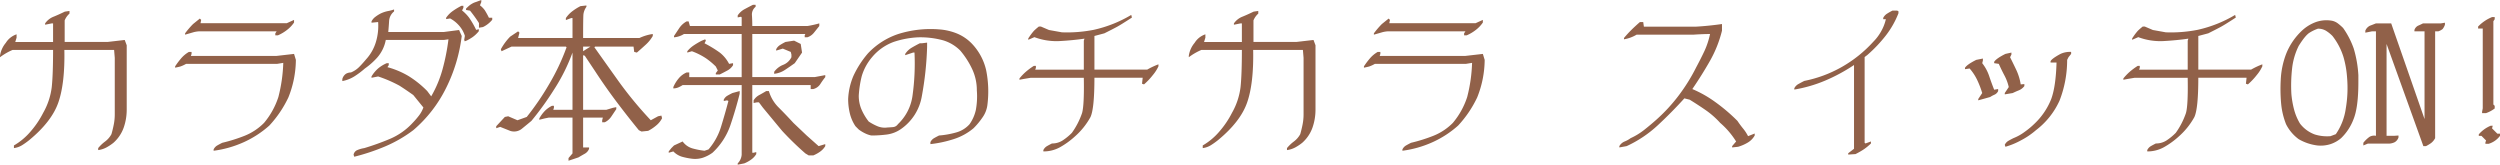 <svg xmlns="http://www.w3.org/2000/svg" width="809.639" height="53.335" viewBox="0 0 809.639 53.335">
  <path id="パス_23" data-name="パス 23" d="M36.953,2.148V1.5A12.628,12.628,0,0,1,39.209-.645,7.4,7.4,0,0,0,41.25-3.008q.43-1.5.752-3.115a16.942,16.942,0,0,0,.322-3.33V-27.715l-.215-2.578H26q.215,10.742-1.934,16.973T14.609-1.074A25.662,25.662,0,0,1,12.354.537,6.7,6.7,0,0,1,9.668,1.5V.645a20.691,20.691,0,0,0,5.479-4.619,29.485,29.485,0,0,0,3.975-5.908,22.255,22.255,0,0,0,2.793-8.379q.43-4.082.43-12.031H9.238A19.411,19.411,0,0,0,5.156-27.93v-.43a8.282,8.282,0,0,1,1.88-4.216,6.485,6.485,0,0,1,3.491-2.766v1.074l-.43,1.4H22.344v-6.016h-.43l-2.148.43v-.43a6,6,0,0,1,2.686-2.148q1.611-.645,3.706-1.665l1.5-.215v.859a5.823,5.823,0,0,0-1.558,2.2v6.982H39.961l5.586-.645.645,1.719v20.84a17.608,17.608,0,0,1-.967,5.8,11.878,11.878,0,0,1-3.33,4.941,15.45,15.45,0,0,1-2.256,1.5A7.89,7.89,0,0,1,36.953,2.148Zm37.383.215v-.43A2.96,2.96,0,0,1,75.518.645q.752-.43,1.611-.859a52.293,52.293,0,0,0,7.2-2.256A18.466,18.466,0,0,0,90.664-6.66a25,25,0,0,0,4.646-8.379A49.961,49.961,0,0,0,96.895-26.1l-1.987.322H65.42a10.341,10.341,0,0,1-1.88.859q-.591.161-1.665.376v-.43a24.343,24.343,0,0,1,1.8-2.417,9.645,9.645,0,0,1,2.659-2.256h.859V-29l-.215.645H94.746l5.64-.645.591,1.934A33.189,33.189,0,0,1,98.56-14.932,35.749,35.749,0,0,1,92.383-5.8,32.463,32.463,0,0,1,83.9-.322,34.621,34.621,0,0,1,74.336,2.363ZM94.316-35.02v-.645l.43-.645H69.556a9.408,9.408,0,0,0-1.665.269q-.537.161-2.793.806v-.43a28.048,28.048,0,0,1,2.578-3.008l2.2-1.772.43.43-.215,1.074h27.93l2.363-1.074v.859a10.507,10.507,0,0,1-2.31,2.417,13.439,13.439,0,0,1-2.9,1.719ZM119.883,4.3l-.215-.645a1.972,1.972,0,0,1,1.182-1.5,9.336,9.336,0,0,1,2.256-.645A83.132,83.132,0,0,0,131.484-1.5a21.273,21.273,0,0,0,7.3-5.156,26.629,26.629,0,0,0,2.148-2.5,9.621,9.621,0,0,0,1.343-2.5L139-15.684q-2.739-1.934-4.485-3.035a42.108,42.108,0,0,0-6.9-2.981l-2.148.43v-.43a10.883,10.883,0,0,1,2.256-2.686A11.144,11.144,0,0,1,130.41-26h.645v.645l-.43.645a27.209,27.209,0,0,1,6.875,2.9,32.37,32.37,0,0,1,6.016,4.834l1.289,1.719a37.3,37.3,0,0,0,3.652-8.7,67.476,67.476,0,0,0,1.934-9.775l-1.5.215h-18.8a11.936,11.936,0,0,1-2.739,5.667,23.468,23.468,0,0,1-4.028,3.572,26.874,26.874,0,0,1-3.437,2.578,11.47,11.47,0,0,1-3.867,1.5v-.645a2.942,2.942,0,0,1,1.182-1.719,3.2,3.2,0,0,1,1.611-.43,8.2,8.2,0,0,0,2.524-1.638q1.021-.994,2.417-2.659a14.371,14.371,0,0,0,3.115-5.479,18.115,18.115,0,0,0,.752-6.553l-2.148.215v-.43a4.264,4.264,0,0,1,1.289-1.5,11.288,11.288,0,0,1,1.719-1.074,10.081,10.081,0,0,1,2.256-.752,12.493,12.493,0,0,0,2.041-.537v.645a4.32,4.32,0,0,0-1.611,3.115q-.107,1.826-.269,3.545h17.993l4.941-.645.859,1.934a51.566,51.566,0,0,1-5.049,16.812A42.939,42.939,0,0,1,139-4.3,43.148,43.148,0,0,1,129.873.967,68.112,68.112,0,0,1,119.883,4.3Zm35.61-37.866.215-1.289a8.9,8.9,0,0,0-1.638-3.035,10.32,10.32,0,0,0-3.142-2.6l-1.289.215v-.43a8.446,8.446,0,0,1,2.256-2.256,22.174,22.174,0,0,1,2.686-1.611h.645v.645l-.43.859a12.763,12.763,0,0,1,2.283,2.336,27.926,27.926,0,0,1,2.283,3.948l.859-.215v.645a9.994,9.994,0,0,1-2.041,1.934,17.147,17.147,0,0,1-1.826,1.074l-.7.269Zm4.78-3.921v-1.5a44.073,44.073,0,0,0-2.9-4.028l-1.289-.215v-.43a13.951,13.951,0,0,1,1.289-1.182,8.833,8.833,0,0,1,1.289-.752l2.363-.859v.645l-.43,1.074a7.487,7.487,0,0,1,1.558,1.584,25.189,25.189,0,0,1,1.343,2.444h1.074v.645a8.7,8.7,0,0,1-3.008,2.363Zm29,43.076V4.727l1.289-1.5v-11.6h-7.681l-1.343.269-1.719.43v-.43a11.645,11.645,0,0,1,1.826-2.471,8.6,8.6,0,0,1,2.256-1.611h.645v.645l-.215.645h6.23v-18.53A58.994,58.994,0,0,1,184.551-17.4a98.481,98.481,0,0,1-7.3,10.1q-1.289,1.074-3.008,2.471a3.982,3.982,0,0,1-3.867.752l-3.223-1.289-1.289.43v-.645l2.793-3.008,1.074-.215,3.008,1.289,3.008-1.074a86.67,86.67,0,0,0,7.2-10.527,70.3,70.3,0,0,0,5.693-12.031l-.215-.215H170.8l-3.223,1.5-.215-.645a18.351,18.351,0,0,1,3.008-4.082l2.578-1.719.43.43-.43,1.719h17.617v-6.445h-.43l-1.719.645v-.645a9.163,9.163,0,0,1,2.148-2.256,16.933,16.933,0,0,1,2.578-1.611l1.934-.215v.43a5.334,5.334,0,0,0-.967,2.363Q194-40.82,194-34.16h18.262a15.2,15.2,0,0,1,4.3-1.289v.645a11.721,11.721,0,0,1-2.256,2.793q-1.4,1.289-2.9,2.578l-.859-.215-.215-1.719H197.871l-.215.215Q201.309-26,205.605-19.98A124.451,124.451,0,0,0,215.918-7.52l2.363-1.289,1.074-.215.215.859A7.411,7.411,0,0,1,217.637-5.8a13.452,13.452,0,0,1-2.578,1.719l-2.148.215-.859-.43q-3.867-4.727-7.412-9.453t-6.768-9.668l-3.33-5L194-28.574V-10.9h7.52l2.148-.645,1.074-.215v.645q-.859,1.289-1.638,2.444a5.308,5.308,0,0,1-2.068,1.8h-.859V-7.52l.215-.859H194V1.289h1.934v.43a3.1,3.1,0,0,1-1.4,1.611q-.967.537-2.041,1.182Zm5.371-35.879,1.719-1.074H194v1.5ZM244.063,6.875v-.43a4.455,4.455,0,0,0,1.289-2.793V-18.906H226.23a8.661,8.661,0,0,1-1.4.752,4.047,4.047,0,0,1-1.611.322v-.43a11.3,11.3,0,0,1,1.719-2.793,6.81,6.81,0,0,1,2.578-1.934h.859v1.5h16.973V-35.449H226.66a7.044,7.044,0,0,1-3.223,1.074v-.43l1.719-2.578a6.875,6.875,0,0,1,2.363-2.148h.645l.43,1.5h16.758V-40.82l-.215-.215-1.074.215v-.645a6.194,6.194,0,0,1,2.256-2.041q1.4-.752,2.686-1.4h.859v.645a3.183,3.183,0,0,0-1.182,2.793q.107,1.719.107,3.438h17.832a33.236,33.236,0,0,0,3.867-.859v.859l-1.719,2.148a4.537,4.537,0,0,1-2.148,1.5h-.859v-.645l.215-.43H248.789v13.965h20.2l3.438-.645v.645a25.666,25.666,0,0,0-1.611,2.256,3.791,3.791,0,0,1-2.256,1.611H267.7v-1.289H248.789V3.008h.43l.859-.215v.645a5.957,5.957,0,0,1-1.719,1.826,10.67,10.67,0,0,1-2.148,1.182ZM229.238,4.941a21.38,21.38,0,0,1-3.223-.645,6.463,6.463,0,0,1-2.793-1.719l-1.5.43v-.43l.859-1.074.859-.859L226.23-.645a5.949,5.949,0,0,0,3.223,2.256,24.569,24.569,0,0,0,3.867.752l1.289-.43a20.293,20.293,0,0,0,4.082-7.412q1.289-4.189,2.363-8.271l-.43-.215-1.074.215v-.43a2.96,2.96,0,0,1,1.182-1.289q.752-.43,1.611-.859l2.363-.645v.859q-1.289,5.156-3.008,10.205a21.873,21.873,0,0,1-5.8,8.916,11.744,11.744,0,0,1-3.115,1.611A8.23,8.23,0,0,1,229.238,4.941Zm37.813-1.074-1.074-.645a98.149,98.149,0,0,1-7.52-7.3l-6.23-7.52-1.289-1.719h-.645l-1.074.215v-.859a4.7,4.7,0,0,1,1.826-1.719q1.182-.645,2.256-1.289h.859a12.3,12.3,0,0,0,3.223,5.371q2.363,2.363,4.727,4.941l4.3,4.082L270.273.859l2.148-.645V.859A5.957,5.957,0,0,1,270.7,2.686a10.67,10.67,0,0,1-2.148,1.182ZM236.973-22.344v-.43l.645-.859-.645-1.289a22.9,22.9,0,0,0-3.223-2.686,21.961,21.961,0,0,0-4.512-2.256l-1.5.43v-.43a9.39,9.39,0,0,1,2.148-1.934,24.018,24.018,0,0,1,2.578-1.5l1.074-.43.215.43-.43.859a39.7,39.7,0,0,1,4.941,3.008,11.122,11.122,0,0,1,3.008,3.652L242.559-26v.645a4.7,4.7,0,0,1-1.826,1.719q-1.182.645-2.471,1.289Zm18.906-.215V-23.2a6.527,6.527,0,0,1,2.9-2.256,5.044,5.044,0,0,0,2.686-2.471v-.859l-.215-.859-2.578-1.074-2.148.645v-.43a3.446,3.446,0,0,1,1.289-1.4q.859-.537,1.719-.967l2.793-.43,2.148,1.074.43,2.793L262.539-26q-1.5,1.074-3.115,2.148A7.866,7.866,0,0,1,255.879-22.559ZM306.475.215V-.43a2.96,2.96,0,0,1,1.182-1.289q.752-.43,1.611-.859a28.327,28.327,0,0,0,5.479-.967,8.984,8.984,0,0,0,4.4-2.686,12.694,12.694,0,0,0,2.041-4.619,24.326,24.326,0,0,0,.322-6.338,16.059,16.059,0,0,0-1.5-6.875,26.887,26.887,0,0,0-3.867-6.016,13.1,13.1,0,0,0-5.586-3.33,28.03,28.03,0,0,0-7.949-.967,29.223,29.223,0,0,0-8.057,1.5,16.571,16.571,0,0,0-6.982,4.941,16.818,16.818,0,0,0-3.33,6.123,33.617,33.617,0,0,0-.967,6.338,11.233,11.233,0,0,0,.859,4.4,17.623,17.623,0,0,0,2.363,3.975,17.322,17.322,0,0,0,2.793,1.5,6.113,6.113,0,0,0,3.223.43q1.02-.054,1.907-.134a2.135,2.135,0,0,0,1.531-.94,15.534,15.534,0,0,0,4.727-9.211,74.811,74.811,0,0,0,.645-13.992h-.43l-2.578.859V-29a6.492,6.492,0,0,1,2.148-2.041q1.289-.752,2.578-1.4h.645l1.719-.215v1.5a104.457,104.457,0,0,1-1.719,15.925,16.224,16.224,0,0,1-6.66,10.5A10.283,10.283,0,0,1,292.4-2.9a39,39,0,0,1-5.049.322,8.55,8.55,0,0,1-2.148-.752,12.62,12.62,0,0,1-1.934-1.182L282.2-5.586a12.867,12.867,0,0,1-1.826-4.189,19.874,19.874,0,0,1-.537-4.619,21.41,21.41,0,0,1,1.719-7.52,31.271,31.271,0,0,1,4.727-7.3,23.858,23.858,0,0,1,9.775-6.23,34.816,34.816,0,0,1,13.213-1.5,18.849,18.849,0,0,1,5.693,1.289,14.308,14.308,0,0,1,4.834,3.223,18.313,18.313,0,0,1,4.727,8.7,34.7,34.7,0,0,1,.43,11.064,8.875,8.875,0,0,1-1.5,4.082,23.959,23.959,0,0,1-3.008,3.652A18.842,18.842,0,0,1,313.994-1.4,37.994,37.994,0,0,1,306.475.215Zm36.577,2.363v-.43A2.96,2.96,0,0,1,344.233.859q.752-.43,1.611-.859a6.217,6.217,0,0,0,3.438-.967,18.27,18.27,0,0,0,3.008-2.471,24.57,24.57,0,0,0,3.3-6.418q.725-2.551.564-11.414H338.97l-1.934.322q-.645.107-1.719.322v-.43a17.22,17.22,0,0,1,1.934-2.041,21.763,21.763,0,0,1,2.739-2.041h.645v.645l-.215.591h15.737v-9.4l.215-.645q-3.652.537-7.922.779a20.212,20.212,0,0,1-8.3-1.262l-1.987.859V-34a19.609,19.609,0,0,1,1.826-2.471,20.574,20.574,0,0,1,1.611-1.4h.645l2.632,1.128,4.189.752a44.77,44.77,0,0,0,10.286-.806,40.948,40.948,0,0,0,12.166-4.834l.215.859q-3.545,2.31-4.941,3.062t-3.975,2.041l-3.223.859v10.9h17.08a24.789,24.789,0,0,1,3.652-1.719v.645a12.7,12.7,0,0,1-1.8,2.82,21.262,21.262,0,0,1-2.874,3.035l-.645-.215.215-1.934h-15.63q0,10.044-1.289,12.756a23.46,23.46,0,0,1-5.156,6.365,26.053,26.053,0,0,1-4.619,3.33A10.939,10.939,0,0,1,343.052,2.578Zm78.9-.43V1.5a12.629,12.629,0,0,1,2.256-2.148,7.4,7.4,0,0,0,2.041-2.363q.43-1.5.752-3.115a16.942,16.942,0,0,0,.322-3.33V-27.715l-.215-2.578H411q.215,10.742-1.934,16.973T399.609-1.074A25.664,25.664,0,0,1,397.354.537a6.7,6.7,0,0,1-2.686.967V.645a20.69,20.69,0,0,0,5.479-4.619,29.485,29.485,0,0,0,3.975-5.908,22.255,22.255,0,0,0,2.793-8.379q.43-4.082.43-12.031H394.238a19.411,19.411,0,0,0-4.082,2.363v-.43a8.282,8.282,0,0,1,1.88-4.216,6.485,6.485,0,0,1,3.491-2.766v1.074l-.43,1.4h12.246v-6.016h-.43l-2.148.43v-.43a6,6,0,0,1,2.686-2.148q1.611-.645,3.706-1.665l1.5-.215v.859a5.824,5.824,0,0,0-1.558,2.2v6.982h13.857l5.586-.645.645,1.719v20.84a17.608,17.608,0,0,1-.967,5.8,11.878,11.878,0,0,1-3.33,4.941,15.45,15.45,0,0,1-2.256,1.5A7.89,7.89,0,0,1,421.953,2.148Zm37.383.215v-.43A2.96,2.96,0,0,1,460.518.645q.752-.43,1.611-.859a52.292,52.292,0,0,0,7.2-2.256,18.466,18.466,0,0,0,6.338-4.189,25,25,0,0,0,4.646-8.379A49.961,49.961,0,0,0,481.895-26.1l-1.987.322H450.42a10.341,10.341,0,0,1-1.88.859q-.591.161-1.665.376v-.43a24.342,24.342,0,0,1,1.8-2.417,9.645,9.645,0,0,1,2.659-2.256h.859V-29l-.215.645h27.769l5.64-.645.591,1.934a33.189,33.189,0,0,1-2.417,12.139A35.749,35.749,0,0,1,477.383-5.8,32.463,32.463,0,0,1,468.9-.322,34.621,34.621,0,0,1,459.336,2.363Zm19.98-37.383v-.645l.43-.645h-25.19a9.408,9.408,0,0,0-1.665.269q-.537.161-2.793.806v-.43a28.048,28.048,0,0,1,2.578-3.008l2.2-1.772.43.43-.215,1.074h27.93l2.363-1.074v.859a10.507,10.507,0,0,1-2.31,2.417,13.439,13.439,0,0,1-2.9,1.719ZM529.59,1.289V.859a3.49,3.49,0,0,1,1.719-1.5,8.408,8.408,0,0,0,1.934-1.074,21.32,21.32,0,0,0,4.4-2.686q2.041-1.611,3.975-3.33a54.65,54.65,0,0,0,7.3-7.949,58.968,58.968,0,0,0,5.586-9.023q1.5-2.793,2.659-5.264a25.544,25.544,0,0,0,1.8-5.479q-2.148,0-5.425.215H535.176a11.93,11.93,0,0,1-4.082,1.5v-.43q1.074-1.289,2.256-2.471t2.9-2.686h1.074l.215,1.5h16.7q4.028-.215,8.594-.859v2.148A38.522,38.522,0,0,1,559-26.855q-2.551,4.512-5.774,9.238a37.208,37.208,0,0,1,7.412,4.189,57.213,57.213,0,0,1,7.2,6.123q.859,1.289,1.826,2.471a13.277,13.277,0,0,1,1.611,2.471l2.148-.859v.645a6.241,6.241,0,0,1-2.363,2.363,13.6,13.6,0,0,1-3.008,1.289l-1.934.215V.859l1.289-1.5a26.625,26.625,0,0,0-2.363-3.223,25.71,25.71,0,0,0-2.793-2.793,27.365,27.365,0,0,0-4.619-4.082q-2.471-1.719-5.264-3.437l-1.719-.43q-4.082,4.512-8.594,8.7a38.393,38.393,0,0,1-10.1,6.768ZM603.711,3.6v-.43l1.88-1.45V-25.405a56.325,56.325,0,0,1-9.346,5.049,44.336,44.336,0,0,1-9.99,2.9v-.43a3.281,3.281,0,0,1,1.4-1.4q.967-.537,1.826-.967a40.681,40.681,0,0,0,12.139-4.512,41.309,41.309,0,0,0,10.205-8.164,15.418,15.418,0,0,0,2.578-3.437,14.394,14.394,0,0,0,1.5-3.867h-.859v-.43a3.446,3.446,0,0,1,1.289-1.4q.859-.537,1.719-.967h1.5l.43.215v.645a28.692,28.692,0,0,1-4.082,7.2,45.258,45.258,0,0,1-6.016,6.338l-.859.645V-.215L609.3,0l1.772-.645V0a16.611,16.611,0,0,1-2.524,2.041,27.533,27.533,0,0,1-2.471,1.4Zm50.918-2.524L654.414.43A2.96,2.96,0,0,1,655.6-.859q.752-.43,1.611-.859a15.868,15.868,0,0,0,3.652-2.041,26.577,26.577,0,0,0,3.223-2.686,22.324,22.324,0,0,0,5.371-7.949q1.5-4.082,1.719-11.816h-1.934v-.43q.43-.859,3.223-2.363a7.258,7.258,0,0,1,3.438-.645V-29l-.859,1.074-.43.859a36.2,36.2,0,0,1-2.471,13.213A24.939,24.939,0,0,1,664.512-4.3a24.748,24.748,0,0,1-4.727,3.223A24.818,24.818,0,0,1,654.629,1.074ZM645.82-13.965v-.43l1.289-1.934a29.729,29.729,0,0,0-1.611-4.189,16.248,16.248,0,0,0-2.471-3.76l-1.5.215v-.43q.645-1.074,3.652-2.578l2.148-.43v.645l-.215.859a13.992,13.992,0,0,1,2.256,4.189q.752,2.256,1.611,4.4l1.289-.215v.645a2.369,2.369,0,0,1-1.182,1.182,8.661,8.661,0,0,0-1.4.752Zm8.594-1.934v-.43l1.289-1.934a14.935,14.935,0,0,0-1.4-3.76q-.967-1.826-1.826-3.76l-1.5-.215v-.43q.645-1.074,3.652-2.578l1.934-.43v.645l-.43.859q1.074,2.148,2.041,4.189a17.449,17.449,0,0,1,1.4,4.619l1.182-.107v.645a4.322,4.322,0,0,1-1.826,1.4q-1.074.43-1.934.859ZM700.552,2.578v-.43A2.96,2.96,0,0,1,701.733.859q.752-.43,1.611-.859a6.218,6.218,0,0,0,3.438-.967,18.27,18.27,0,0,0,3.008-2.471,24.57,24.57,0,0,0,3.3-6.418q.725-2.551.564-11.414H696.47l-1.934.322q-.645.107-1.719.322v-.43a17.225,17.225,0,0,1,1.934-2.041,21.759,21.759,0,0,1,2.739-2.041h.645v.645l-.215.591h15.737v-9.4l.215-.645q-3.652.537-7.922.779a20.212,20.212,0,0,1-8.3-1.262l-1.987.859V-34a19.606,19.606,0,0,1,1.826-2.471,20.586,20.586,0,0,1,1.611-1.4h.645l2.632,1.128,4.189.752a44.77,44.77,0,0,0,10.286-.806,40.948,40.948,0,0,0,12.166-4.834l.215.859q-3.545,2.31-4.941,3.062t-3.975,2.041l-3.223.859v10.9h17.08a24.787,24.787,0,0,1,3.652-1.719v.645a12.7,12.7,0,0,1-1.8,2.82,21.261,21.261,0,0,1-2.874,3.035l-.645-.215.215-1.934h-15.63q0,10.044-1.289,12.756a23.46,23.46,0,0,1-5.156,6.365,26.053,26.053,0,0,1-4.619,3.33A10.939,10.939,0,0,1,700.552,2.578ZM755.605.645A15.931,15.931,0,0,1,749.59-1.4a13.534,13.534,0,0,1-4.082-4.834,24.113,24.113,0,0,1-1.611-6.875,52.408,52.408,0,0,1-.107-7.52,26.7,26.7,0,0,1,1.826-8.594,20.863,20.863,0,0,1,5.264-7.52,13.225,13.225,0,0,1,4.3-2.578,10.294,10.294,0,0,1,5.156-.43,4.725,4.725,0,0,1,1.934.859,16.134,16.134,0,0,1,1.719,1.5,26.886,26.886,0,0,1,3.438,6.66,37.488,37.488,0,0,1,1.5,8.594v2.363q0,8.164-1.611,12.031a16.621,16.621,0,0,1-3.975,6.016A10.165,10.165,0,0,1,759.9.215,10.481,10.481,0,0,1,755.605.645Zm6.016-3.652a19.267,19.267,0,0,0,3.223-8.271,39.117,39.117,0,0,0,.43-9.99,31.178,31.178,0,0,0-1.182-6.768,21.294,21.294,0,0,0-3.545-6.768,11.3,11.3,0,0,0-2.148-1.719,4.92,4.92,0,0,0-2.578-.645,13.029,13.029,0,0,0-2.686,1.289q-1.4.859-3.545,4.3a21.759,21.759,0,0,0-2.148,7.52,49.589,49.589,0,0,0-.215,7.949,29.753,29.753,0,0,0,.859,5.049,17.528,17.528,0,0,0,1.934,4.619A10.636,10.636,0,0,0,754.854-2.9a13.372,13.372,0,0,0,5.049.537ZM770.537.645V-.215a10.261,10.261,0,0,1,1.934-1.88,2.839,2.839,0,0,1,2.148-.376V-36.309H773.33l-2.148.43v-.645a3.031,3.031,0,0,1,1.5-1.611q.859-.322,1.934-.752h4.941L790.356-7.9V-36.309H787.08v-.43a2.357,2.357,0,0,1,1.182-1.4q.752-.322,1.611-.752h5.8l1.289-.215v.645a4.6,4.6,0,0,1-.752,1.4,4.6,4.6,0,0,1-1.4.752h-1.021v34.59a4.737,4.737,0,0,1-1.343,1.611,11.994,11.994,0,0,1-1.611.967h-.859L778.057-32.227V-2.471h2.363l1.5-.107v.645a2.871,2.871,0,0,1-1.182,1.5A4.506,4.506,0,0,1,778.7.054h-6.714ZM810.068.107v-.43l.215-.645-1.5-1.5h-.859v-.483a10.268,10.268,0,0,1,3.867-2.793h.645l-.215.859,1.719,1.719h.859v.7A7.188,7.188,0,0,1,811.143.107Zm-1.074-9.937v-.43l.215-1.128V-37.222h-1.5v-.645a13.121,13.121,0,0,1,4.512-3.062h.859v.7l-.43.645v26.963l.43.43v.859a10.177,10.177,0,0,1-2.793,1.5Z" transform="translate(-5.156 46.46)" fill="#916149"/>
</svg>
